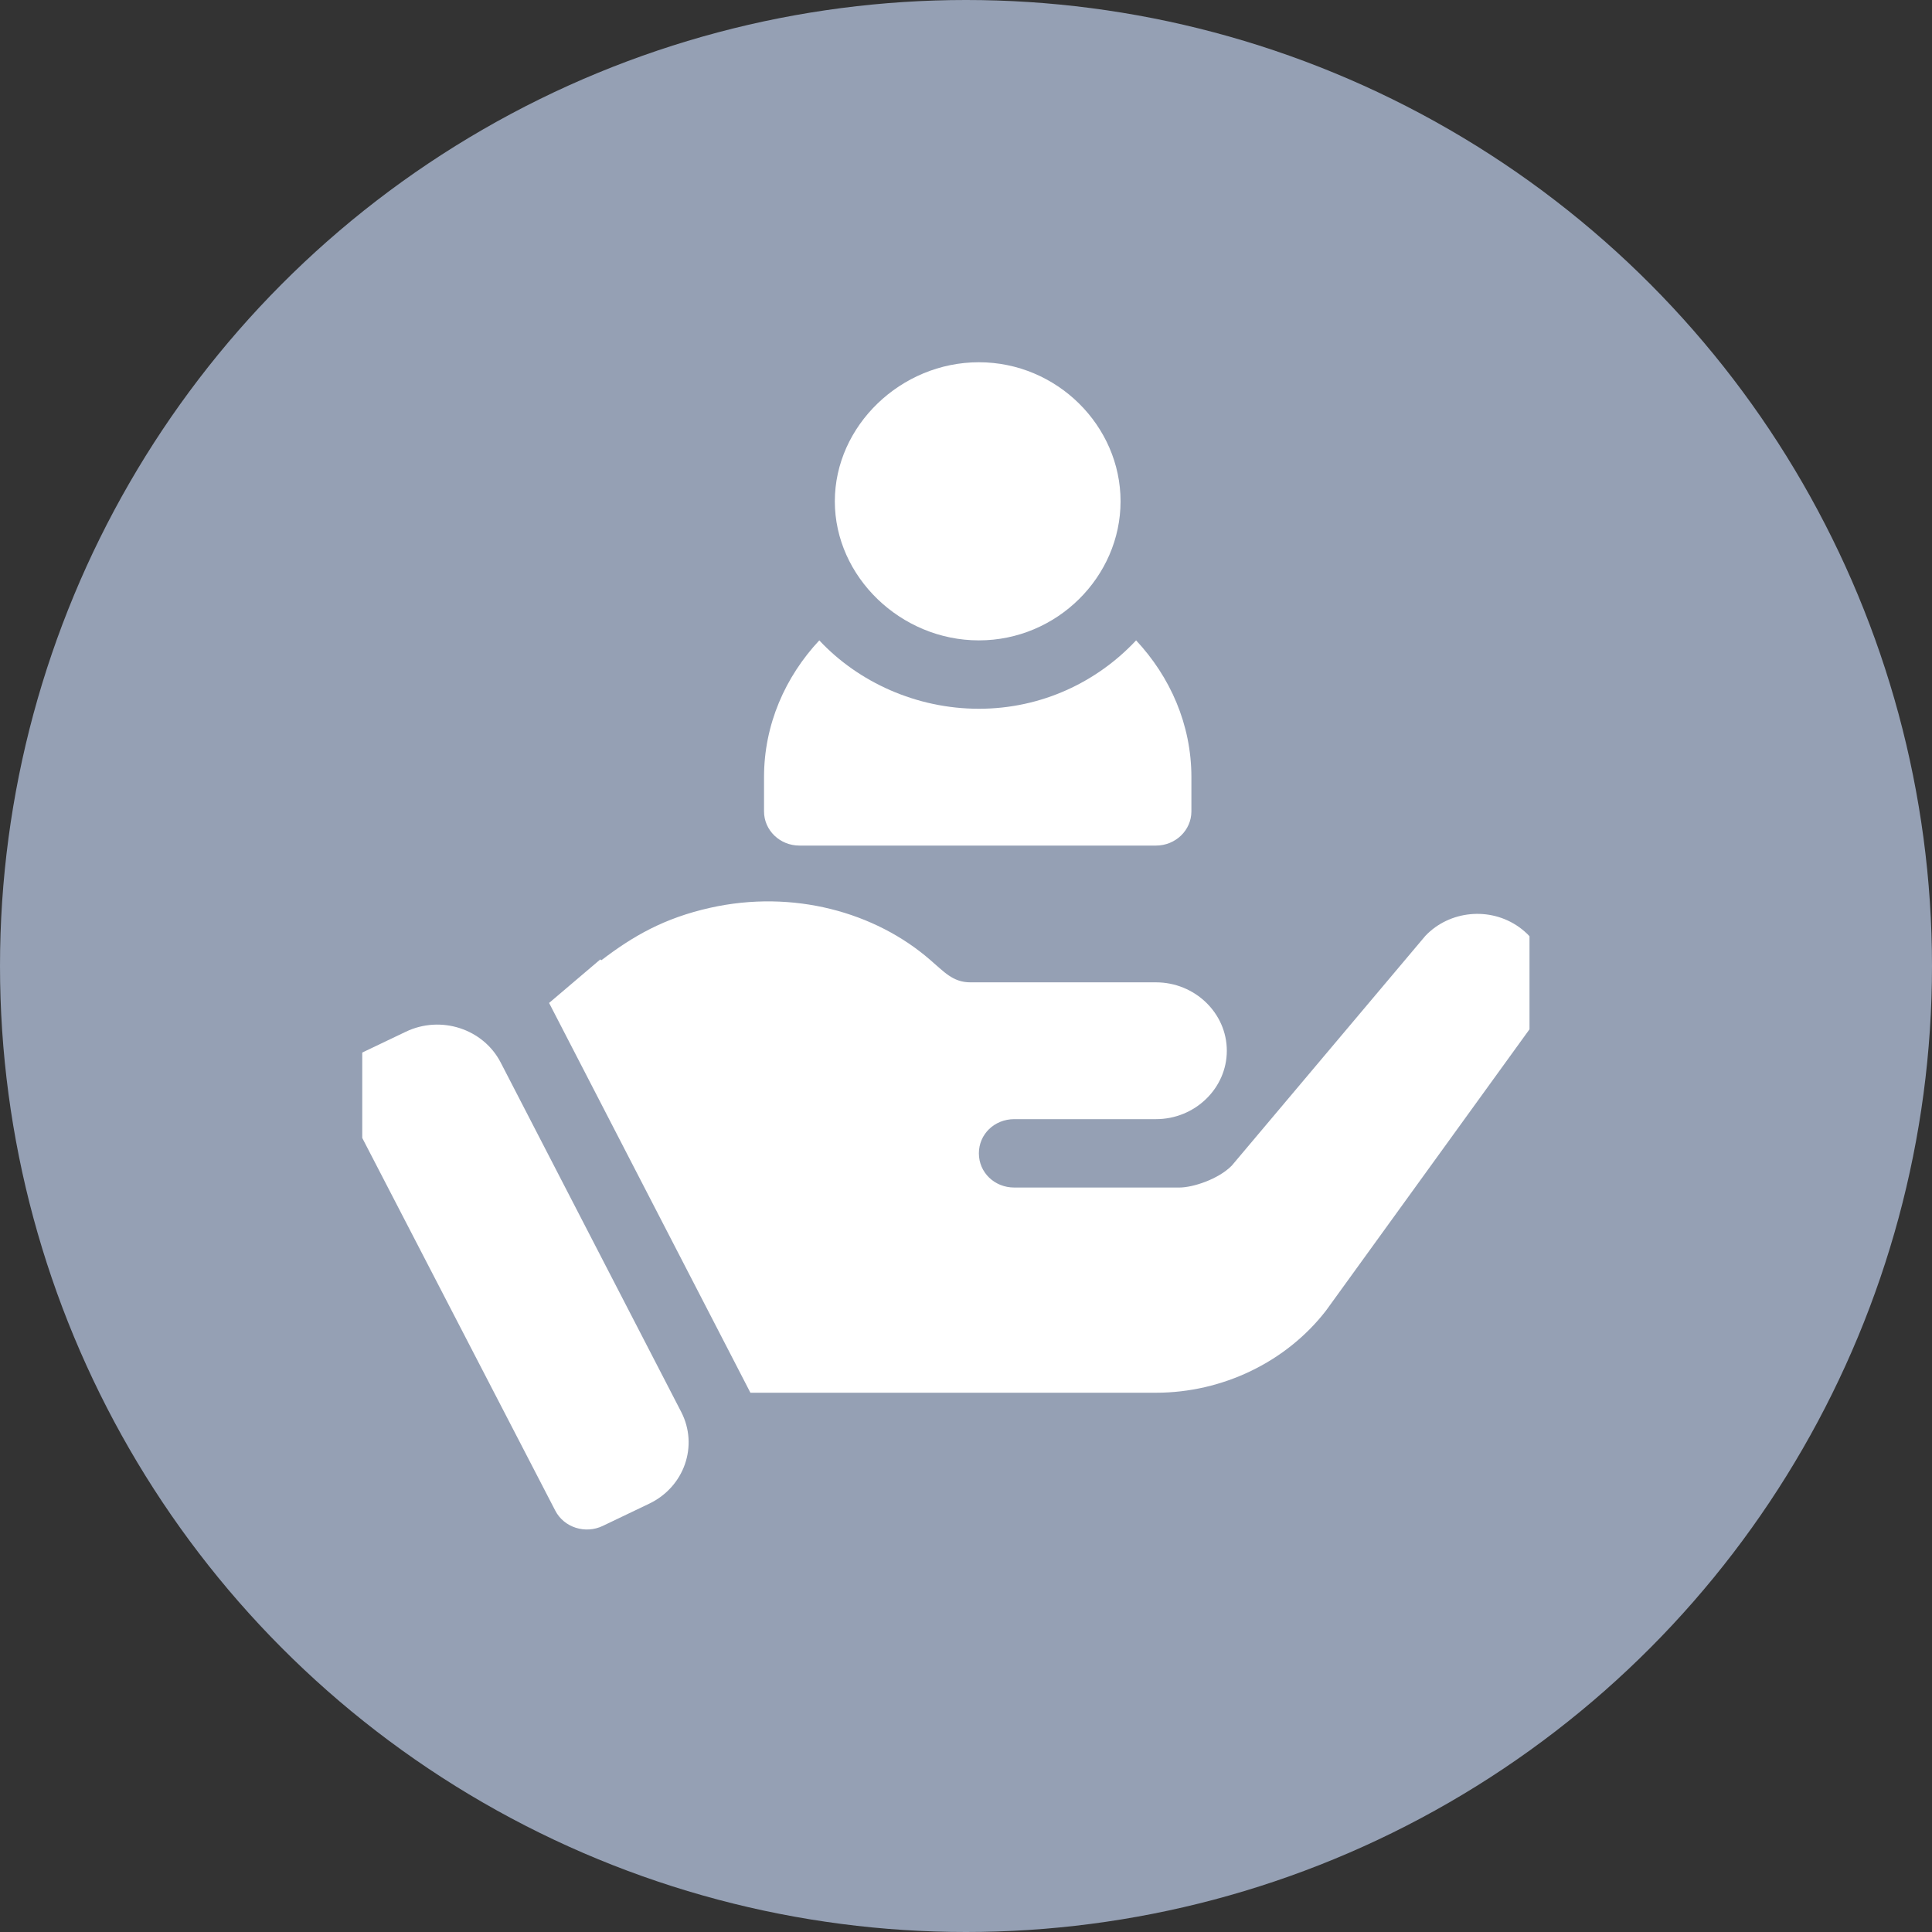 <svg width="48" height="48" viewBox="0 0 48 48" fill="none" xmlns="http://www.w3.org/2000/svg">
<rect x="0" y="0" width="48" height="48" fill="#333333" stroke="none"/>
<circle cx="24" cy="24" r="24" fill="#95A0B4"/>
<g clip-path="url(#clip0_114712_3503)">
<g clip-path="url(#clip1_114712_3503)">
<path d="M24.32 9C22.379 9 20.741 10.581 20.741 12.455C20.741 14.329 22.379 15.91 24.32 15.91C26.261 15.91 27.84 14.329 27.84 12.455C27.84 10.581 26.261 9 24.32 9ZM28.226 15.91C27.259 16.945 25.874 17.609 24.32 17.609C22.766 17.609 21.322 16.945 20.355 15.91C19.511 16.814 18.982 17.998 18.982 19.309V20.158C18.982 20.628 19.375 21.008 19.861 21.008H28.72C29.206 21.008 29.6 20.628 29.6 20.158V19.309C29.6 17.998 29.071 16.814 28.226 15.91ZM16.924 35.078L12.439 26.397C12.006 25.559 10.952 25.217 10.083 25.633L8.911 26.193C8.475 26.402 8.297 26.914 8.515 27.335L13.795 37.53C14.012 37.951 14.54 38.118 14.973 37.912L16.13 37.358C17.002 36.941 17.358 35.919 16.924 35.078ZM37.736 23.03C37.015 22.52 36.011 22.622 35.413 23.251L30.603 28.96C30.268 29.3 29.635 29.504 29.3 29.504H25.2C24.707 29.504 24.32 29.13 24.32 28.654C24.32 28.178 24.707 27.805 25.2 27.805H28.72C29.688 27.805 30.48 27.04 30.48 26.105C30.48 25.171 29.688 24.406 28.72 24.406H24.109C23.67 24.406 23.451 24.138 23.106 23.845C21.744 22.663 19.706 22.093 17.643 22.554C16.497 22.811 15.725 23.258 14.941 23.857L14.915 23.836L13.642 24.918L18.644 34.602H28.72C30.374 34.602 31.958 33.837 32.944 32.562L38.106 25.426C38.687 24.678 38.528 23.591 37.736 23.03Z" fill="white"/>
</g>
</g>
<defs>
<clipPath id="clip0_114712_3503">
<rect width="29" height="29" fill="white" transform="translate(9 9)"/>
</clipPath>
<clipPath id="clip1_114712_3503">
<rect width="30.036" height="29" fill="white" transform="translate(8.42 9)"/>
</clipPath>
</defs>
</svg>
